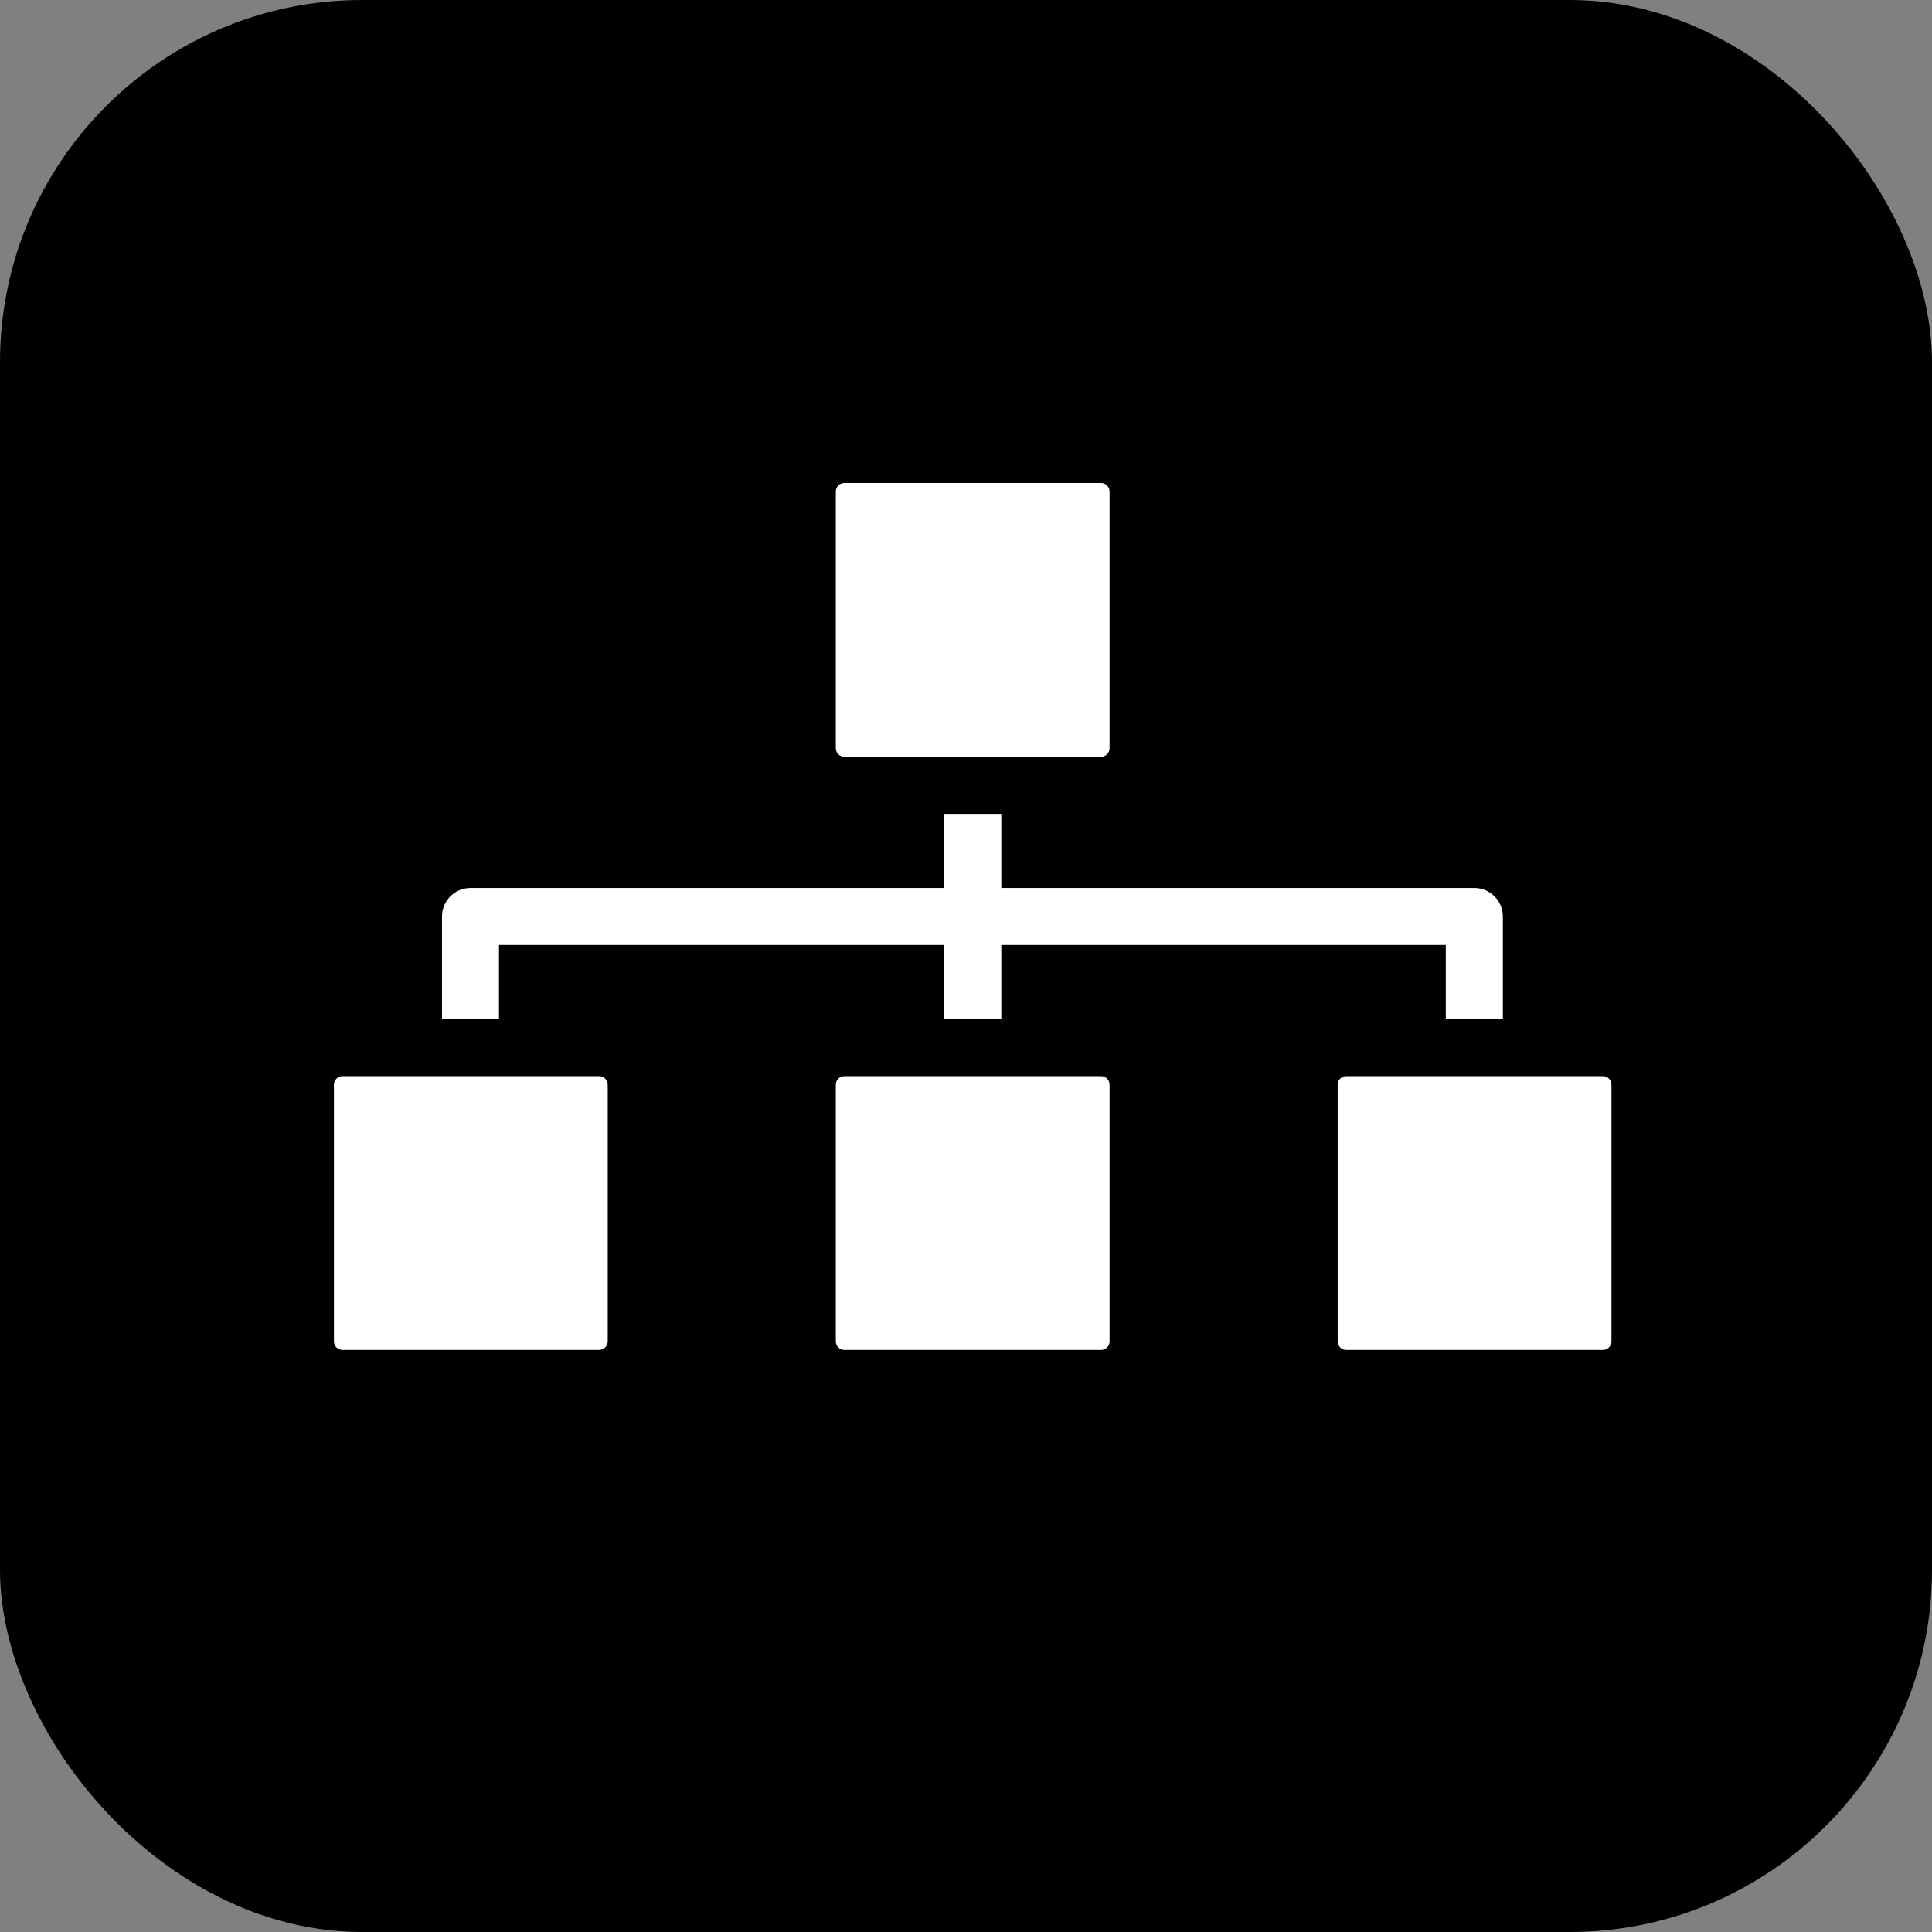 <?xml version="1.0" encoding="UTF-8"?> <svg xmlns="http://www.w3.org/2000/svg" width="32" height="32" viewBox="0 0 32 32" fill="none"><rect x="0" y="0" width="32" height="32" fill="#808080" stroke="none"/><rect width="32" height="32" rx="6" fill="black"></rect><path fill-rule="evenodd" clip-rule="evenodd" d="M9.924 17.824C10.003 17.824 10.066 17.887 10.066 17.966V22.217C10.066 22.296 10.003 22.359 9.924 22.359H5.673C5.595 22.359 5.531 22.296 5.531 22.217V17.966C5.531 17.887 5.595 17.824 5.673 17.824H9.924Z" fill="white"></path><path fill-rule="evenodd" clip-rule="evenodd" d="M18.237 17.824C18.315 17.824 18.378 17.887 18.378 17.966V22.217C18.378 22.296 18.315 22.359 18.237 22.359H13.986C13.907 22.359 13.844 22.296 13.844 22.217V17.966C13.844 17.887 13.907 17.824 13.986 17.824H18.237Z" fill="white"></path><path fill-rule="evenodd" clip-rule="evenodd" d="M26.549 17.824C26.628 17.824 26.691 17.887 26.691 17.966V22.217C26.691 22.296 26.628 22.359 26.549 22.359H22.298C22.22 22.359 22.156 22.296 22.156 22.217V17.966C22.156 17.887 22.22 17.824 22.298 17.824H26.549Z" fill="white"></path><path fill-rule="evenodd" clip-rule="evenodd" d="M18.237 8C18.315 8 18.378 8.063 18.378 8.142V12.393C18.378 12.471 18.315 12.535 18.237 12.535H13.986C13.907 12.535 13.844 12.471 13.844 12.393V8.142C13.844 8.063 13.907 8 13.986 8H18.237Z" fill="white"></path><path fill-rule="evenodd" clip-rule="evenodd" d="M15.641 13.48H16.585V16.881H15.641V13.48Z" fill="white"></path><path fill-rule="evenodd" clip-rule="evenodd" d="M7.321 16.88V15.181C7.321 14.92 7.533 14.708 7.794 14.708H24.42C24.68 14.708 24.892 14.92 24.892 15.181V16.88H23.947V15.652H16.579H15.634H8.265V16.88H7.32H7.321Z" fill="white"></path></svg> 